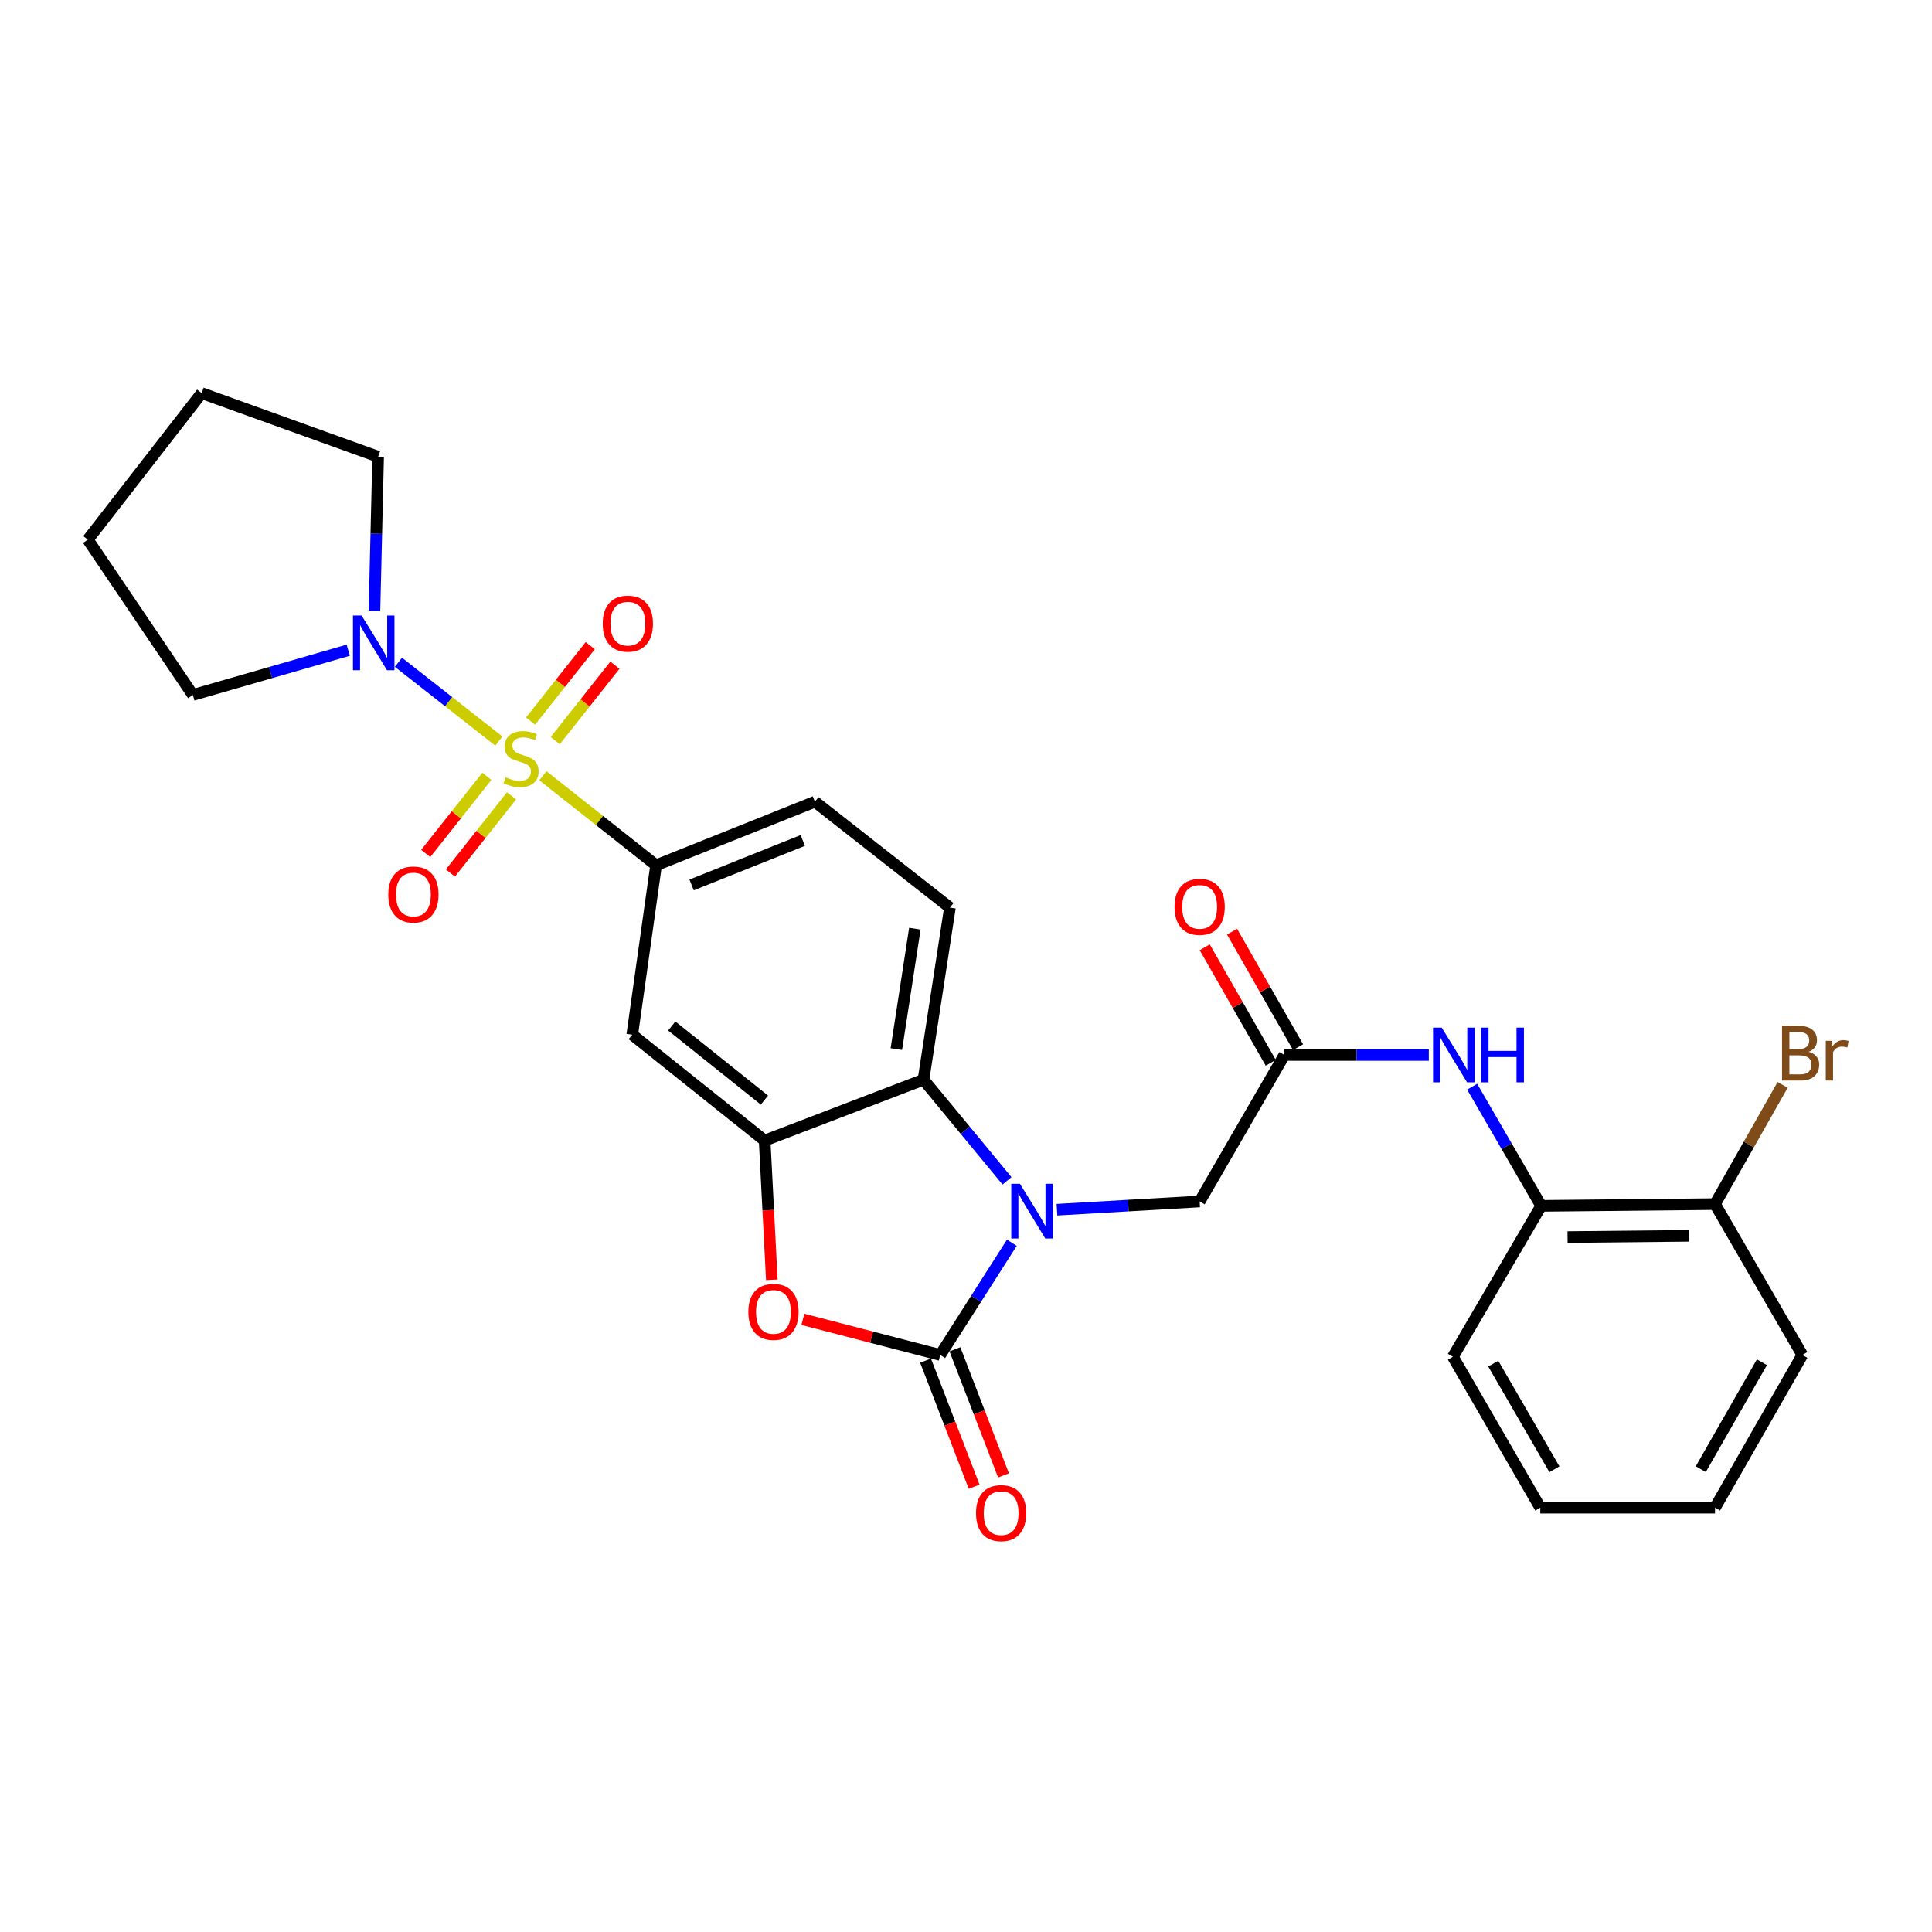 <?xml version='1.0' encoding='iso-8859-1'?>
<svg version='1.1' baseProfile='full'
              xmlns='http://www.w3.org/2000/svg'
                      xmlns:rdkit='http://www.rdkit.org/xml'
                      xmlns:xlink='http://www.w3.org/1999/xlink'
                  xml:space='preserve'
width='1000px' height='1000px' viewBox='0 0 1000 1000'>
<!-- END OF HEADER -->
<rect style='opacity:1.0;fill:#FFFFFF;stroke:none' width='1000' height='1000' x='0' y='0'> </rect>
<path class='bond-5' d='M 281.006,401.527 L 310.296,424.693' style='fill:none;fill-rule:evenodd;stroke:#CCCC00;stroke-width:6px;stroke-linecap:butt;stroke-linejoin:miter;stroke-opacity:1' />
<path class='bond-5' d='M 310.296,424.693 L 339.586,447.858' style='fill:none;fill-rule:evenodd;stroke:#000000;stroke-width:6px;stroke-linecap:butt;stroke-linejoin:miter;stroke-opacity:1' />
<path class='bond-6' d='M 258.195,383.559 L 232.211,363.175' style='fill:none;fill-rule:evenodd;stroke:#CCCC00;stroke-width:6px;stroke-linecap:butt;stroke-linejoin:miter;stroke-opacity:1' />
<path class='bond-6' d='M 232.211,363.175 L 206.228,342.79' style='fill:none;fill-rule:evenodd;stroke:#0000FF;stroke-width:6px;stroke-linecap:butt;stroke-linejoin:miter;stroke-opacity:1' />
<path class='bond-11' d='M 287.393,383.344 L 302.837,363.821' style='fill:none;fill-rule:evenodd;stroke:#CCCC00;stroke-width:6px;stroke-linecap:butt;stroke-linejoin:miter;stroke-opacity:1' />
<path class='bond-11' d='M 302.837,363.821 L 318.281,344.299' style='fill:none;fill-rule:evenodd;stroke:#FF0000;stroke-width:6px;stroke-linecap:butt;stroke-linejoin:miter;stroke-opacity:1' />
<path class='bond-11' d='M 274.618,373.238 L 290.062,353.715' style='fill:none;fill-rule:evenodd;stroke:#CCCC00;stroke-width:6px;stroke-linecap:butt;stroke-linejoin:miter;stroke-opacity:1' />
<path class='bond-11' d='M 290.062,353.715 L 305.506,334.193' style='fill:none;fill-rule:evenodd;stroke:#FF0000;stroke-width:6px;stroke-linecap:butt;stroke-linejoin:miter;stroke-opacity:1' />
<path class='bond-12' d='M 251.991,401.82 L 236.174,421.786' style='fill:none;fill-rule:evenodd;stroke:#CCCC00;stroke-width:6px;stroke-linecap:butt;stroke-linejoin:miter;stroke-opacity:1' />
<path class='bond-12' d='M 236.174,421.786 L 220.357,441.751' style='fill:none;fill-rule:evenodd;stroke:#FF0000;stroke-width:6px;stroke-linecap:butt;stroke-linejoin:miter;stroke-opacity:1' />
<path class='bond-12' d='M 264.759,411.935 L 248.942,431.901' style='fill:none;fill-rule:evenodd;stroke:#CCCC00;stroke-width:6px;stroke-linecap:butt;stroke-linejoin:miter;stroke-opacity:1' />
<path class='bond-12' d='M 248.942,431.901 L 233.125,451.866' style='fill:none;fill-rule:evenodd;stroke:#FF0000;stroke-width:6px;stroke-linecap:butt;stroke-linejoin:miter;stroke-opacity:1' />
<path class='bond-0' d='M 521.22,611.199 L 499.609,585.019' style='fill:none;fill-rule:evenodd;stroke:#0000FF;stroke-width:6px;stroke-linecap:butt;stroke-linejoin:miter;stroke-opacity:1' />
<path class='bond-0' d='M 499.609,585.019 L 477.997,558.839' style='fill:none;fill-rule:evenodd;stroke:#000000;stroke-width:6px;stroke-linecap:butt;stroke-linejoin:miter;stroke-opacity:1' />
<path class='bond-10' d='M 547.079,626.137 L 584.01,624.007' style='fill:none;fill-rule:evenodd;stroke:#0000FF;stroke-width:6px;stroke-linecap:butt;stroke-linejoin:miter;stroke-opacity:1' />
<path class='bond-10' d='M 584.01,624.007 L 620.941,621.877' style='fill:none;fill-rule:evenodd;stroke:#000000;stroke-width:6px;stroke-linecap:butt;stroke-linejoin:miter;stroke-opacity:1' />
<path class='bond-30' d='M 523.723,643.249 L 505.195,672.29' style='fill:none;fill-rule:evenodd;stroke:#0000FF;stroke-width:6px;stroke-linecap:butt;stroke-linejoin:miter;stroke-opacity:1' />
<path class='bond-30' d='M 505.195,672.29 L 486.666,701.331' style='fill:none;fill-rule:evenodd;stroke:#000000;stroke-width:6px;stroke-linecap:butt;stroke-linejoin:miter;stroke-opacity:1' />
<path class='bond-1' d='M 486.666,701.331 L 451.12,692.115' style='fill:none;fill-rule:evenodd;stroke:#000000;stroke-width:6px;stroke-linecap:butt;stroke-linejoin:miter;stroke-opacity:1' />
<path class='bond-1' d='M 451.12,692.115 L 415.573,682.9' style='fill:none;fill-rule:evenodd;stroke:#FF0000;stroke-width:6px;stroke-linecap:butt;stroke-linejoin:miter;stroke-opacity:1' />
<path class='bond-15' d='M 479.067,704.26 L 491.644,736.89' style='fill:none;fill-rule:evenodd;stroke:#000000;stroke-width:6px;stroke-linecap:butt;stroke-linejoin:miter;stroke-opacity:1' />
<path class='bond-15' d='M 491.644,736.89 L 504.221,769.519' style='fill:none;fill-rule:evenodd;stroke:#FF0000;stroke-width:6px;stroke-linecap:butt;stroke-linejoin:miter;stroke-opacity:1' />
<path class='bond-15' d='M 494.265,698.402 L 506.843,731.031' style='fill:none;fill-rule:evenodd;stroke:#000000;stroke-width:6px;stroke-linecap:butt;stroke-linejoin:miter;stroke-opacity:1' />
<path class='bond-15' d='M 506.843,731.031 L 519.42,763.661' style='fill:none;fill-rule:evenodd;stroke:#FF0000;stroke-width:6px;stroke-linecap:butt;stroke-linejoin:miter;stroke-opacity:1' />
<path class='bond-2' d='M 399.493,662.414 L 397.638,626.382' style='fill:none;fill-rule:evenodd;stroke:#FF0000;stroke-width:6px;stroke-linecap:butt;stroke-linejoin:miter;stroke-opacity:1' />
<path class='bond-2' d='M 397.638,626.382 L 395.783,590.349' style='fill:none;fill-rule:evenodd;stroke:#000000;stroke-width:6px;stroke-linecap:butt;stroke-linejoin:miter;stroke-opacity:1' />
<path class='bond-3' d='M 395.783,590.349 L 327.252,535.555' style='fill:none;fill-rule:evenodd;stroke:#000000;stroke-width:6px;stroke-linecap:butt;stroke-linejoin:miter;stroke-opacity:1' />
<path class='bond-3' d='M 395.676,569.408 L 347.704,531.052' style='fill:none;fill-rule:evenodd;stroke:#000000;stroke-width:6px;stroke-linecap:butt;stroke-linejoin:miter;stroke-opacity:1' />
<path class='bond-29' d='M 395.783,590.349 L 477.997,558.839' style='fill:none;fill-rule:evenodd;stroke:#000000;stroke-width:6px;stroke-linecap:butt;stroke-linejoin:miter;stroke-opacity:1' />
<path class='bond-4' d='M 477.997,558.839 L 491.679,469.794' style='fill:none;fill-rule:evenodd;stroke:#000000;stroke-width:6px;stroke-linecap:butt;stroke-linejoin:miter;stroke-opacity:1' />
<path class='bond-4' d='M 463.949,543.009 L 473.527,480.677' style='fill:none;fill-rule:evenodd;stroke:#000000;stroke-width:6px;stroke-linecap:butt;stroke-linejoin:miter;stroke-opacity:1' />
<path class='bond-7' d='M 339.586,447.858 L 327.252,535.555' style='fill:none;fill-rule:evenodd;stroke:#000000;stroke-width:6px;stroke-linecap:butt;stroke-linejoin:miter;stroke-opacity:1' />
<path class='bond-16' d='M 339.586,447.858 L 421.8,414.963' style='fill:none;fill-rule:evenodd;stroke:#000000;stroke-width:6px;stroke-linecap:butt;stroke-linejoin:miter;stroke-opacity:1' />
<path class='bond-16' d='M 357.969,458.047 L 415.519,435.021' style='fill:none;fill-rule:evenodd;stroke:#000000;stroke-width:6px;stroke-linecap:butt;stroke-linejoin:miter;stroke-opacity:1' />
<path class='bond-20' d='M 180.255,336.544 L 140.039,348.126' style='fill:none;fill-rule:evenodd;stroke:#0000FF;stroke-width:6px;stroke-linecap:butt;stroke-linejoin:miter;stroke-opacity:1' />
<path class='bond-20' d='M 140.039,348.126 L 99.823,359.708' style='fill:none;fill-rule:evenodd;stroke:#000000;stroke-width:6px;stroke-linecap:butt;stroke-linejoin:miter;stroke-opacity:1' />
<path class='bond-21' d='M 193.824,316.18 L 194.772,276.281' style='fill:none;fill-rule:evenodd;stroke:#0000FF;stroke-width:6px;stroke-linecap:butt;stroke-linejoin:miter;stroke-opacity:1' />
<path class='bond-21' d='M 194.772,276.281 L 195.719,236.383' style='fill:none;fill-rule:evenodd;stroke:#000000;stroke-width:6px;stroke-linecap:butt;stroke-linejoin:miter;stroke-opacity:1' />
<path class='bond-8' d='M 664.803,546.053 L 620.941,621.877' style='fill:none;fill-rule:evenodd;stroke:#000000;stroke-width:6px;stroke-linecap:butt;stroke-linejoin:miter;stroke-opacity:1' />
<path class='bond-9' d='M 664.803,546.053 L 702.177,546.053' style='fill:none;fill-rule:evenodd;stroke:#000000;stroke-width:6px;stroke-linecap:butt;stroke-linejoin:miter;stroke-opacity:1' />
<path class='bond-9' d='M 702.177,546.053 L 739.55,546.053' style='fill:none;fill-rule:evenodd;stroke:#0000FF;stroke-width:6px;stroke-linecap:butt;stroke-linejoin:miter;stroke-opacity:1' />
<path class='bond-17' d='M 671.874,542.011 L 654.792,512.123' style='fill:none;fill-rule:evenodd;stroke:#000000;stroke-width:6px;stroke-linecap:butt;stroke-linejoin:miter;stroke-opacity:1' />
<path class='bond-17' d='M 654.792,512.123 L 637.71,482.234' style='fill:none;fill-rule:evenodd;stroke:#FF0000;stroke-width:6px;stroke-linecap:butt;stroke-linejoin:miter;stroke-opacity:1' />
<path class='bond-17' d='M 657.732,550.094 L 640.65,520.205' style='fill:none;fill-rule:evenodd;stroke:#000000;stroke-width:6px;stroke-linecap:butt;stroke-linejoin:miter;stroke-opacity:1' />
<path class='bond-17' d='M 640.65,520.205 L 623.568,490.316' style='fill:none;fill-rule:evenodd;stroke:#FF0000;stroke-width:6px;stroke-linecap:butt;stroke-linejoin:miter;stroke-opacity:1' />
<path class='bond-14' d='M 761.986,562.469 L 779.839,593.309' style='fill:none;fill-rule:evenodd;stroke:#0000FF;stroke-width:6px;stroke-linecap:butt;stroke-linejoin:miter;stroke-opacity:1' />
<path class='bond-14' d='M 779.839,593.309 L 797.693,624.149' style='fill:none;fill-rule:evenodd;stroke:#000000;stroke-width:6px;stroke-linecap:butt;stroke-linejoin:miter;stroke-opacity:1' />
<path class='bond-13' d='M 491.679,469.794 L 421.8,414.963' style='fill:none;fill-rule:evenodd;stroke:#000000;stroke-width:6px;stroke-linecap:butt;stroke-linejoin:miter;stroke-opacity:1' />
<path class='bond-18' d='M 797.693,624.149 L 887.68,623.235' style='fill:none;fill-rule:evenodd;stroke:#000000;stroke-width:6px;stroke-linecap:butt;stroke-linejoin:miter;stroke-opacity:1' />
<path class='bond-18' d='M 811.357,640.3 L 874.347,639.66' style='fill:none;fill-rule:evenodd;stroke:#000000;stroke-width:6px;stroke-linecap:butt;stroke-linejoin:miter;stroke-opacity:1' />
<path class='bond-22' d='M 797.693,624.149 L 752.021,702.263' style='fill:none;fill-rule:evenodd;stroke:#000000;stroke-width:6px;stroke-linecap:butt;stroke-linejoin:miter;stroke-opacity:1' />
<path class='bond-19' d='M 887.68,623.235 L 905.184,592.385' style='fill:none;fill-rule:evenodd;stroke:#000000;stroke-width:6px;stroke-linecap:butt;stroke-linejoin:miter;stroke-opacity:1' />
<path class='bond-19' d='M 905.184,592.385 L 922.687,561.535' style='fill:none;fill-rule:evenodd;stroke:#7F4C19;stroke-width:6px;stroke-linecap:butt;stroke-linejoin:miter;stroke-opacity:1' />
<path class='bond-23' d='M 887.68,623.235 L 932.891,701.331' style='fill:none;fill-rule:evenodd;stroke:#000000;stroke-width:6px;stroke-linecap:butt;stroke-linejoin:miter;stroke-opacity:1' />
<path class='bond-25' d='M 99.823,359.708 L 45.455,279.313' style='fill:none;fill-rule:evenodd;stroke:#000000;stroke-width:6px;stroke-linecap:butt;stroke-linejoin:miter;stroke-opacity:1' />
<path class='bond-24' d='M 195.719,236.383 L 104.384,203.488' style='fill:none;fill-rule:evenodd;stroke:#000000;stroke-width:6px;stroke-linecap:butt;stroke-linejoin:miter;stroke-opacity:1' />
<path class='bond-26' d='M 752.021,702.263 L 797.241,780.368' style='fill:none;fill-rule:evenodd;stroke:#000000;stroke-width:6px;stroke-linecap:butt;stroke-linejoin:miter;stroke-opacity:1' />
<path class='bond-26' d='M 772.901,705.817 L 804.554,760.491' style='fill:none;fill-rule:evenodd;stroke:#000000;stroke-width:6px;stroke-linecap:butt;stroke-linejoin:miter;stroke-opacity:1' />
<path class='bond-31' d='M 932.891,701.331 L 887.68,780.368' style='fill:none;fill-rule:evenodd;stroke:#000000;stroke-width:6px;stroke-linecap:butt;stroke-linejoin:miter;stroke-opacity:1' />
<path class='bond-31' d='M 911.97,705.099 L 880.323,760.425' style='fill:none;fill-rule:evenodd;stroke:#000000;stroke-width:6px;stroke-linecap:butt;stroke-linejoin:miter;stroke-opacity:1' />
<path class='bond-28' d='M 104.384,203.488 L 45.455,279.313' style='fill:none;fill-rule:evenodd;stroke:#000000;stroke-width:6px;stroke-linecap:butt;stroke-linejoin:miter;stroke-opacity:1' />
<path class='bond-27' d='M 797.241,780.368 L 887.68,780.368' style='fill:none;fill-rule:evenodd;stroke:#000000;stroke-width:6px;stroke-linecap:butt;stroke-linejoin:miter;stroke-opacity:1' />
<path  class='atom-0' d='M 261.698 402.304
Q 262.018 402.424, 263.338 402.984
Q 264.658 403.544, 266.098 403.904
Q 267.578 404.224, 269.018 404.224
Q 271.698 404.224, 273.258 402.944
Q 274.818 401.624, 274.818 399.344
Q 274.818 397.784, 274.018 396.824
Q 273.258 395.864, 272.058 395.344
Q 270.858 394.824, 268.858 394.224
Q 266.338 393.464, 264.818 392.744
Q 263.338 392.024, 262.258 390.504
Q 261.218 388.984, 261.218 386.424
Q 261.218 382.864, 263.618 380.664
Q 266.058 378.464, 270.858 378.464
Q 274.138 378.464, 277.858 380.024
L 276.938 383.104
Q 273.538 381.704, 270.978 381.704
Q 268.218 381.704, 266.698 382.864
Q 265.178 383.984, 265.218 385.944
Q 265.218 387.464, 265.978 388.384
Q 266.778 389.304, 267.898 389.824
Q 269.058 390.344, 270.978 390.944
Q 273.538 391.744, 275.058 392.544
Q 276.578 393.344, 277.658 394.984
Q 278.778 396.584, 278.778 399.344
Q 278.778 403.264, 276.138 405.384
Q 273.538 407.464, 269.178 407.464
Q 266.658 407.464, 264.738 406.904
Q 262.858 406.384, 260.618 405.464
L 261.698 402.304
' fill='#CCCC00'/>
<path  class='atom-1' d='M 527.906 612.722
L 537.186 627.722
Q 538.106 629.202, 539.586 631.882
Q 541.066 634.562, 541.146 634.722
L 541.146 612.722
L 544.906 612.722
L 544.906 641.042
L 541.026 641.042
L 531.066 624.642
Q 529.906 622.722, 528.666 620.522
Q 527.466 618.322, 527.106 617.642
L 527.106 641.042
L 523.426 641.042
L 523.426 612.722
L 527.906 612.722
' fill='#0000FF'/>
<path  class='atom-3' d='M 387.344 679.032
Q 387.344 672.232, 390.704 668.432
Q 394.064 664.632, 400.344 664.632
Q 406.624 664.632, 409.984 668.432
Q 413.344 672.232, 413.344 679.032
Q 413.344 685.912, 409.944 689.832
Q 406.544 693.712, 400.344 693.712
Q 394.104 693.712, 390.704 689.832
Q 387.344 685.952, 387.344 679.032
M 400.344 690.512
Q 404.664 690.512, 406.984 687.632
Q 409.344 684.712, 409.344 679.032
Q 409.344 673.472, 406.984 670.672
Q 404.664 667.832, 400.344 667.832
Q 396.024 667.832, 393.664 670.632
Q 391.344 673.432, 391.344 679.032
Q 391.344 684.752, 393.664 687.632
Q 396.024 690.512, 400.344 690.512
' fill='#FF0000'/>
<path  class='atom-7' d='M 187.17 318.59
L 196.45 333.59
Q 197.37 335.07, 198.85 337.75
Q 200.33 340.43, 200.41 340.59
L 200.41 318.59
L 204.17 318.59
L 204.17 346.91
L 200.29 346.91
L 190.33 330.51
Q 189.17 328.59, 187.93 326.39
Q 186.73 324.19, 186.37 323.51
L 186.37 346.91
L 182.69 346.91
L 182.69 318.59
L 187.17 318.59
' fill='#0000FF'/>
<path  class='atom-10' d='M 746.222 531.893
L 755.502 546.893
Q 756.422 548.373, 757.902 551.053
Q 759.382 553.733, 759.462 553.893
L 759.462 531.893
L 763.222 531.893
L 763.222 560.213
L 759.342 560.213
L 749.382 543.813
Q 748.222 541.893, 746.982 539.693
Q 745.782 537.493, 745.422 536.813
L 745.422 560.213
L 741.742 560.213
L 741.742 531.893
L 746.222 531.893
' fill='#0000FF'/>
<path  class='atom-10' d='M 766.622 531.893
L 770.462 531.893
L 770.462 543.933
L 784.942 543.933
L 784.942 531.893
L 788.782 531.893
L 788.782 560.213
L 784.942 560.213
L 784.942 547.133
L 770.462 547.133
L 770.462 560.213
L 766.622 560.213
L 766.622 531.893
' fill='#0000FF'/>
<path  class='atom-12' d='M 311.972 322.794
Q 311.972 315.994, 315.332 312.194
Q 318.692 308.394, 324.972 308.394
Q 331.252 308.394, 334.612 312.194
Q 337.972 315.994, 337.972 322.794
Q 337.972 329.674, 334.572 333.594
Q 331.172 337.474, 324.972 337.474
Q 318.732 337.474, 315.332 333.594
Q 311.972 329.714, 311.972 322.794
M 324.972 334.274
Q 329.292 334.274, 331.612 331.394
Q 333.972 328.474, 333.972 322.794
Q 333.972 317.234, 331.612 314.434
Q 329.292 311.594, 324.972 311.594
Q 320.652 311.594, 318.292 314.394
Q 315.972 317.194, 315.972 322.794
Q 315.972 328.514, 318.292 331.394
Q 320.652 334.274, 324.972 334.274
' fill='#FF0000'/>
<path  class='atom-13' d='M 200.981 462.996
Q 200.981 456.196, 204.341 452.396
Q 207.701 448.596, 213.981 448.596
Q 220.261 448.596, 223.621 452.396
Q 226.981 456.196, 226.981 462.996
Q 226.981 469.876, 223.581 473.796
Q 220.181 477.676, 213.981 477.676
Q 207.741 477.676, 204.341 473.796
Q 200.981 469.916, 200.981 462.996
M 213.981 474.476
Q 218.301 474.476, 220.621 471.596
Q 222.981 468.676, 222.981 462.996
Q 222.981 457.436, 220.621 454.636
Q 218.301 451.796, 213.981 451.796
Q 209.661 451.796, 207.301 454.596
Q 204.981 457.396, 204.981 462.996
Q 204.981 468.716, 207.301 471.596
Q 209.661 474.476, 213.981 474.476
' fill='#FF0000'/>
<path  class='atom-16' d='M 505.185 783.181
Q 505.185 776.381, 508.545 772.581
Q 511.905 768.781, 518.185 768.781
Q 524.465 768.781, 527.825 772.581
Q 531.185 776.381, 531.185 783.181
Q 531.185 790.061, 527.785 793.981
Q 524.385 797.861, 518.185 797.861
Q 511.945 797.861, 508.545 793.981
Q 505.185 790.101, 505.185 783.181
M 518.185 794.661
Q 522.505 794.661, 524.825 791.781
Q 527.185 788.861, 527.185 783.181
Q 527.185 777.621, 524.825 774.821
Q 522.505 771.981, 518.185 771.981
Q 513.865 771.981, 511.505 774.781
Q 509.185 777.581, 509.185 783.181
Q 509.185 788.901, 511.505 791.781
Q 513.865 794.661, 518.185 794.661
' fill='#FF0000'/>
<path  class='atom-18' d='M 607.941 469.385
Q 607.941 462.585, 611.301 458.785
Q 614.661 454.985, 620.941 454.985
Q 627.221 454.985, 630.581 458.785
Q 633.941 462.585, 633.941 469.385
Q 633.941 476.265, 630.541 480.185
Q 627.141 484.065, 620.941 484.065
Q 614.701 484.065, 611.301 480.185
Q 607.941 476.305, 607.941 469.385
M 620.941 480.865
Q 625.261 480.865, 627.581 477.985
Q 629.941 475.065, 629.941 469.385
Q 629.941 463.825, 627.581 461.025
Q 625.261 458.185, 620.941 458.185
Q 616.621 458.185, 614.261 460.985
Q 611.941 463.785, 611.941 469.385
Q 611.941 475.105, 614.261 477.985
Q 616.621 480.865, 620.941 480.865
' fill='#FF0000'/>
<path  class='atom-20' d='M 936.135 544.41
Q 938.855 545.17, 940.215 546.85
Q 941.615 548.49, 941.615 550.93
Q 941.615 554.85, 939.095 557.09
Q 936.615 559.29, 931.895 559.29
L 922.375 559.29
L 922.375 530.97
L 930.735 530.97
Q 935.575 530.97, 938.015 532.93
Q 940.455 534.89, 940.455 538.49
Q 940.455 542.77, 936.135 544.41
M 926.175 534.17
L 926.175 543.05
L 930.735 543.05
Q 933.535 543.05, 934.975 541.93
Q 936.455 540.77, 936.455 538.49
Q 936.455 534.17, 930.735 534.17
L 926.175 534.17
M 931.895 556.09
Q 934.655 556.09, 936.135 554.77
Q 937.615 553.45, 937.615 550.93
Q 937.615 548.61, 935.975 547.45
Q 934.375 546.25, 931.295 546.25
L 926.175 546.25
L 926.175 556.09
L 931.895 556.09
' fill='#7F4C19'/>
<path  class='atom-20' d='M 948.055 538.73
L 948.495 541.57
Q 950.655 538.37, 954.175 538.37
Q 955.295 538.37, 956.815 538.77
L 956.215 542.13
Q 954.495 541.73, 953.535 541.73
Q 951.855 541.73, 950.735 542.41
Q 949.655 543.05, 948.775 544.61
L 948.775 559.29
L 945.015 559.29
L 945.015 538.73
L 948.055 538.73
' fill='#7F4C19'/>
</svg>
